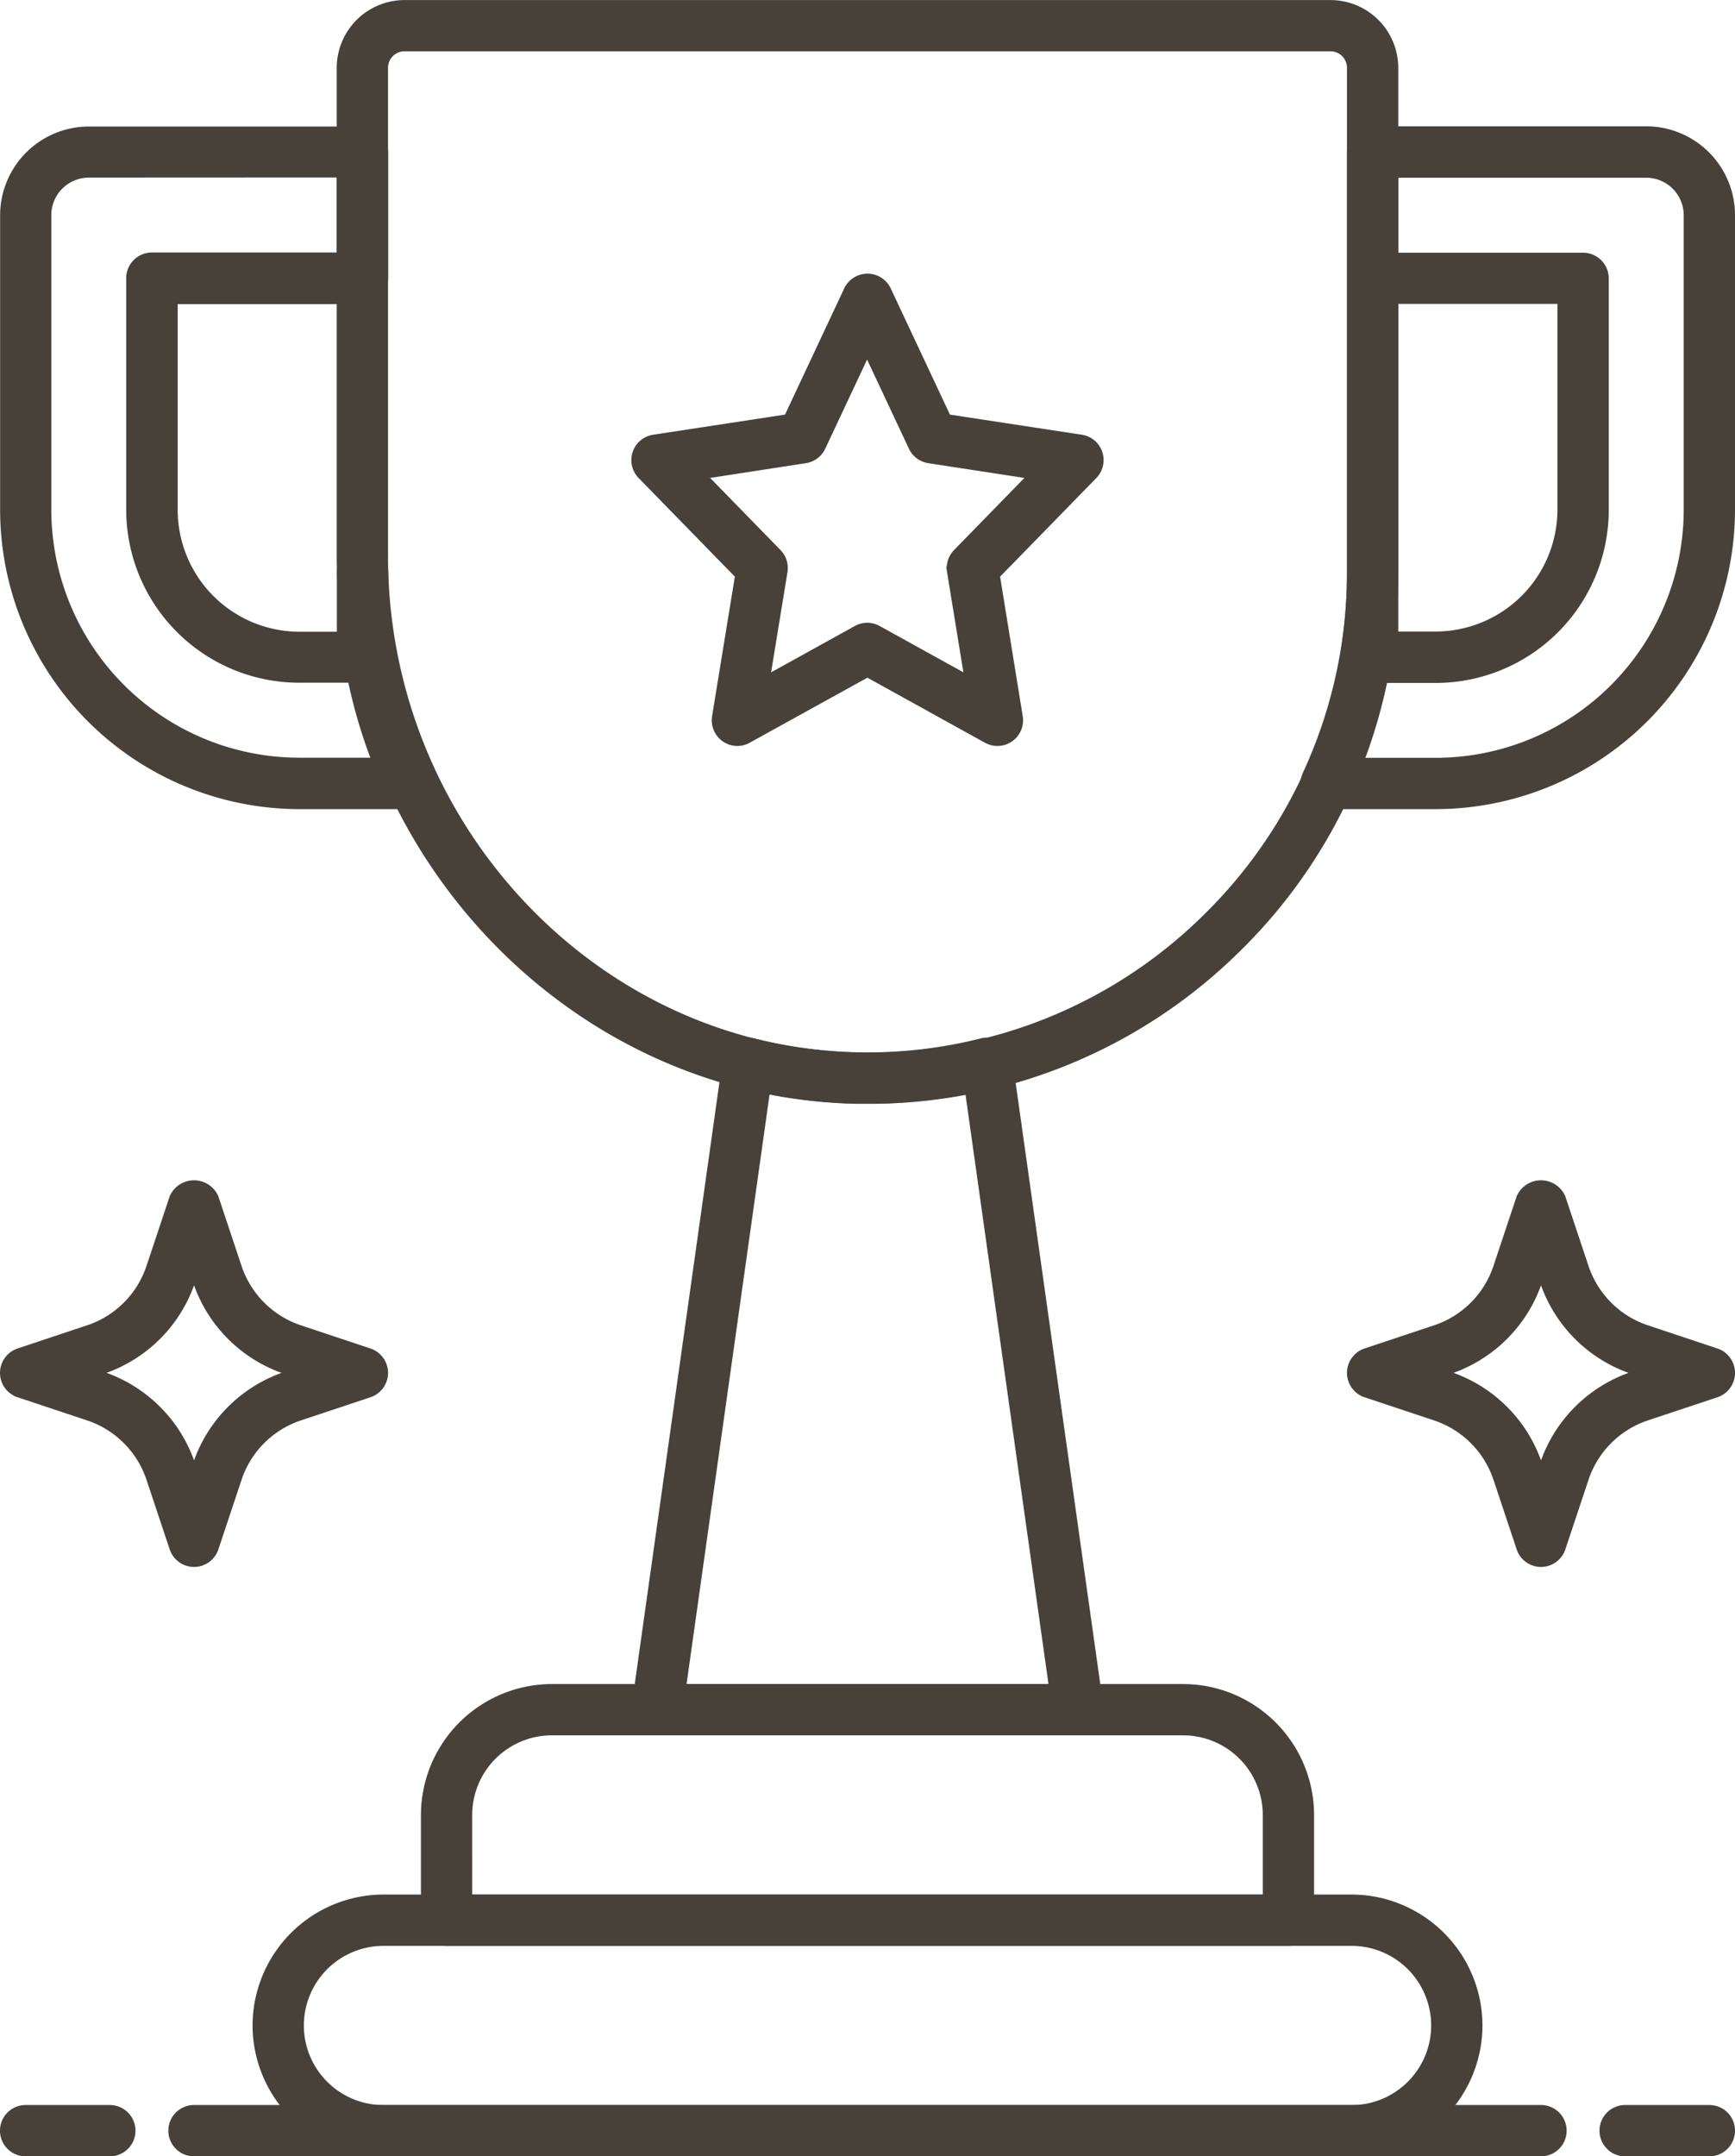 <?xml version="1.0" encoding="UTF-8"?> <svg xmlns="http://www.w3.org/2000/svg" width="75.4" height="93.692" viewBox="0 0 75.4 93.692"> <g transform="translate(680.7 -1167.205)"> <path d="M-593.632,1214.966c-.145,0-.287,0-.432,0-12.372-.227-22.436-10.81-22.436-23.589v-21.225a2.747,2.747,0,0,1,2.744-2.744h40.244a2.747,2.747,0,0,1,2.744,2.744V1192.1a22.7,22.7,0,0,1-6.847,16.317A22.708,22.708,0,0,1-593.632,1214.966Zm-20.124-45.732a.917.917,0,0,0-.915.915v21.225c0,11.789,9.26,21.55,20.642,21.761a20.888,20.888,0,0,0,15.132-6.022,20.891,20.891,0,0,0,6.3-15.013v-21.951a.917.917,0,0,0-.915-.915Z" transform="translate(-49.366)" fill="#47413a" stroke="#47413a" stroke-width="0.4"></path> <path d="M-662.935,1220.673h-4.76a12.82,12.82,0,0,1-12.8-12.8v-12.8a3.662,3.662,0,0,1,3.659-3.659h11.89a.915.915,0,0,1,.915.915v5.488a.915.915,0,0,1-.915.915h-8.232v9.146a5.5,5.5,0,0,0,5.488,5.488h1.829v-2.735a.915.915,0,0,1,.915-.915.915.915,0,0,1,.915.915,20.834,20.834,0,0,0,1.932,8.755.916.916,0,0,1-.061.876A.912.912,0,0,1-662.935,1220.673Zm-13.906-27.439a1.832,1.832,0,0,0-1.829,1.829v12.8a10.986,10.986,0,0,0,10.976,10.976h3.379a22.577,22.577,0,0,1-1.083-3.658h-2.3a7.324,7.324,0,0,1-7.317-7.317v-10.061a.915.915,0,0,1,.915-.915h8.232v-3.659Z" transform="translate(0 -18.512)" fill="#47413a" stroke="#47413a" stroke-width="0.4"></path> <path d="M-427.641,1220.673h-4.76a.916.916,0,0,1-.77-.421.915.915,0,0,1-.061-.876,20.86,20.86,0,0,0,1.932-8.764V1192.32a.915.915,0,0,1,.915-.915h11.89a3.662,3.662,0,0,1,3.659,3.659v12.8A12.82,12.82,0,0,1-427.641,1220.673Zm-3.379-1.829h3.379a10.986,10.986,0,0,0,10.976-10.976v-12.8a1.832,1.832,0,0,0-1.829-1.829H-429.47v3.659h8.232a.915.915,0,0,1,.915.915v10.061a7.324,7.324,0,0,1-7.317,7.317h-2.294A22.811,22.811,0,0,1-431.02,1218.844Zm1.55-5.488h1.829a5.5,5.5,0,0,0,5.488-5.488v-9.146h-7.317Z" transform="translate(-190.664 -18.512)" fill="#47413a" stroke="#47413a" stroke-width="0.4"></path> <g transform="translate(-680.5 1179.295)"> <path d="M-556.093,1239.527a.907.907,0,0,1-.527-.166.922.922,0,0,1-.377-.895l1.006-6.163-4.251-4.357a.916.916,0,0,1-.213-.931.911.911,0,0,1,.728-.613l5.838-.891,2.619-5.581a.919.919,0,0,1,.829-.525.917.917,0,0,1,.829.525l2.619,5.581,5.838.891a.908.908,0,0,1,.728.613.92.92,0,0,1-.213.931l-4.251,4.357,1,6.163a.915.915,0,0,1-.377.895.916.916,0,0,1-.969.051l-5.208-2.88-5.212,2.88A.894.894,0,0,1-556.093,1239.527Zm-1.6-11.585,3.329,3.412a.916.916,0,0,1,.249.786l-.778,4.762,4-2.213a.906.906,0,0,1,.884,0l4,2.213-.776-4.762a.92.92,0,0,1,.249-.786l3.329-3.412-4.56-.7a.918.918,0,0,1-.691-.515l-2-4.259-2,4.259a.918.918,0,0,1-.691.515Z" transform="translate(587.94 -1219.405)" fill="#47413a" stroke="#47413a" stroke-width="0.4"></path> <path d="M-672.268,1408.085a.916.916,0,0,1-.867-.625l-1.011-3.033a4.284,4.284,0,0,0-2.695-2.695l-3.035-1.011a.917.917,0,0,1-.624-.868.92.92,0,0,1,.625-.869l3.033-1.011a4.276,4.276,0,0,0,2.695-2.695l1.011-3.033a.952.952,0,0,1,1.735,0l1.011,3.033a4.283,4.283,0,0,0,2.695,2.695l3.035,1.011a.921.921,0,0,1,.624.869.92.92,0,0,1-.625.869l-3.033,1.009a4.276,4.276,0,0,0-2.695,2.695l-1.011,3.033A.916.916,0,0,1-672.268,1408.085Zm-4.425-8.232.43.143a6.116,6.116,0,0,1,3.851,3.851l.145.431.145-.43a6.115,6.115,0,0,1,3.851-3.851l.43-.145-.43-.143a6.115,6.115,0,0,1-3.851-3.851l-.145-.431-.145.43a6.115,6.115,0,0,1-3.851,3.85Z" transform="translate(680.5 -1352.292)" fill="#47413a" stroke="#47413a" stroke-width="0.4"></path> <path d="M-416.268,1408.085a.916.916,0,0,1-.867-.625l-1.011-3.033a4.284,4.284,0,0,0-2.695-2.695l-3.035-1.011a.917.917,0,0,1-.624-.868.92.92,0,0,1,.625-.869l3.033-1.011a4.276,4.276,0,0,0,2.695-2.695l1.011-3.033a.952.952,0,0,1,1.735,0l1.011,3.033a4.283,4.283,0,0,0,2.695,2.695l3.035,1.011a.921.921,0,0,1,.624.869.92.92,0,0,1-.625.869l-3.033,1.009a4.276,4.276,0,0,0-2.695,2.695l-1.011,3.033A.916.916,0,0,1-416.268,1408.085Zm-4.425-8.232.43.143a6.116,6.116,0,0,1,3.851,3.851l.145.431.145-.43a6.115,6.115,0,0,1,3.851-3.851l.43-.145-.43-.143a6.116,6.116,0,0,1-3.851-3.851l-.145-.431-.145.43a6.115,6.115,0,0,1-3.851,3.85Z" transform="translate(483.037 -1352.292)" fill="#47413a" stroke="#47413a" stroke-width="0.4"></path> <path d="M-541.292,1394.5h-18.293a.907.907,0,0,1-.69-.314.914.914,0,0,1-.216-.726l3.953-28.083a.924.924,0,0,1,.391-.632.915.915,0,0,1,.73-.131,20.431,20.431,0,0,0,9.956,0,.914.914,0,0,1,.73.13.912.912,0,0,1,.391.632l3.953,28.083a.912.912,0,0,1-.216.726A.908.908,0,0,1-541.292,1394.5Zm-17.24-1.829h16.188l-3.669-26.06a22.1,22.1,0,0,1-8.85,0Z" transform="translate(587.939 -1331.393)" fill="#47413a" stroke="#47413a" stroke-width="0.4"></path> </g> <path d="M-563,1498.381h-36.585a.915.915,0,0,1-.915-.915v-4.573a5.5,5.5,0,0,1,5.488-5.488h27.439a5.5,5.5,0,0,1,5.488,5.488v4.573A.915.915,0,0,1-563,1498.381Zm-35.671-1.829h34.756v-3.659a3.662,3.662,0,0,0-3.659-3.659h-27.439a3.662,3.662,0,0,0-3.659,3.659Z" transform="translate(-61.707 -246.829)" fill="#47413a" stroke="#47413a" stroke-width="0.4"></path> <path d="M-584.939,1538.381h-42.073a5.5,5.5,0,0,1-5.488-5.488,5.5,5.5,0,0,1,5.488-5.488h42.073a5.5,5.5,0,0,1,5.488,5.488A5.5,5.5,0,0,1-584.939,1538.381Zm-42.073-9.146a3.662,3.662,0,0,0-3.659,3.659,3.662,3.662,0,0,0,3.659,3.659h42.073a3.662,3.662,0,0,0,3.659-3.659,3.662,3.662,0,0,0-3.659-3.659Z" transform="translate(-37.024 -277.683)" fill="#47413a" stroke="#47413a" stroke-width="0.4"></path> <path d="M-589.049,1569.234h-58.537a.915.915,0,0,1-.915-.915.915.915,0,0,1,.915-.915h58.537a.915.915,0,0,1,.915.915A.915.915,0,0,1-589.049,1569.234Z" transform="translate(-24.683 -308.537)" fill="#47413a" stroke="#47413a" stroke-width="0.4"></path> <path d="M-675.927,1569.234h-3.659a.915.915,0,0,1-.915-.915.915.915,0,0,1,.915-.915h3.659a.915.915,0,0,1,.915.915A.915.915,0,0,1-675.927,1569.234Z" transform="translate(0 -308.537)" fill="#47413a" stroke="#47413a" stroke-width="0.4"></path> <path d="M-371.927,1569.234h-3.659a.915.915,0,0,1-.915-.915.915.915,0,0,1,.915-.915h3.659a.915.915,0,0,1,.915.915A.915.915,0,0,1-371.927,1569.234Z" transform="translate(-234.488 -308.537)" fill="#47413a" stroke="#47413a" stroke-width="0.4"></path> </g> </svg> 